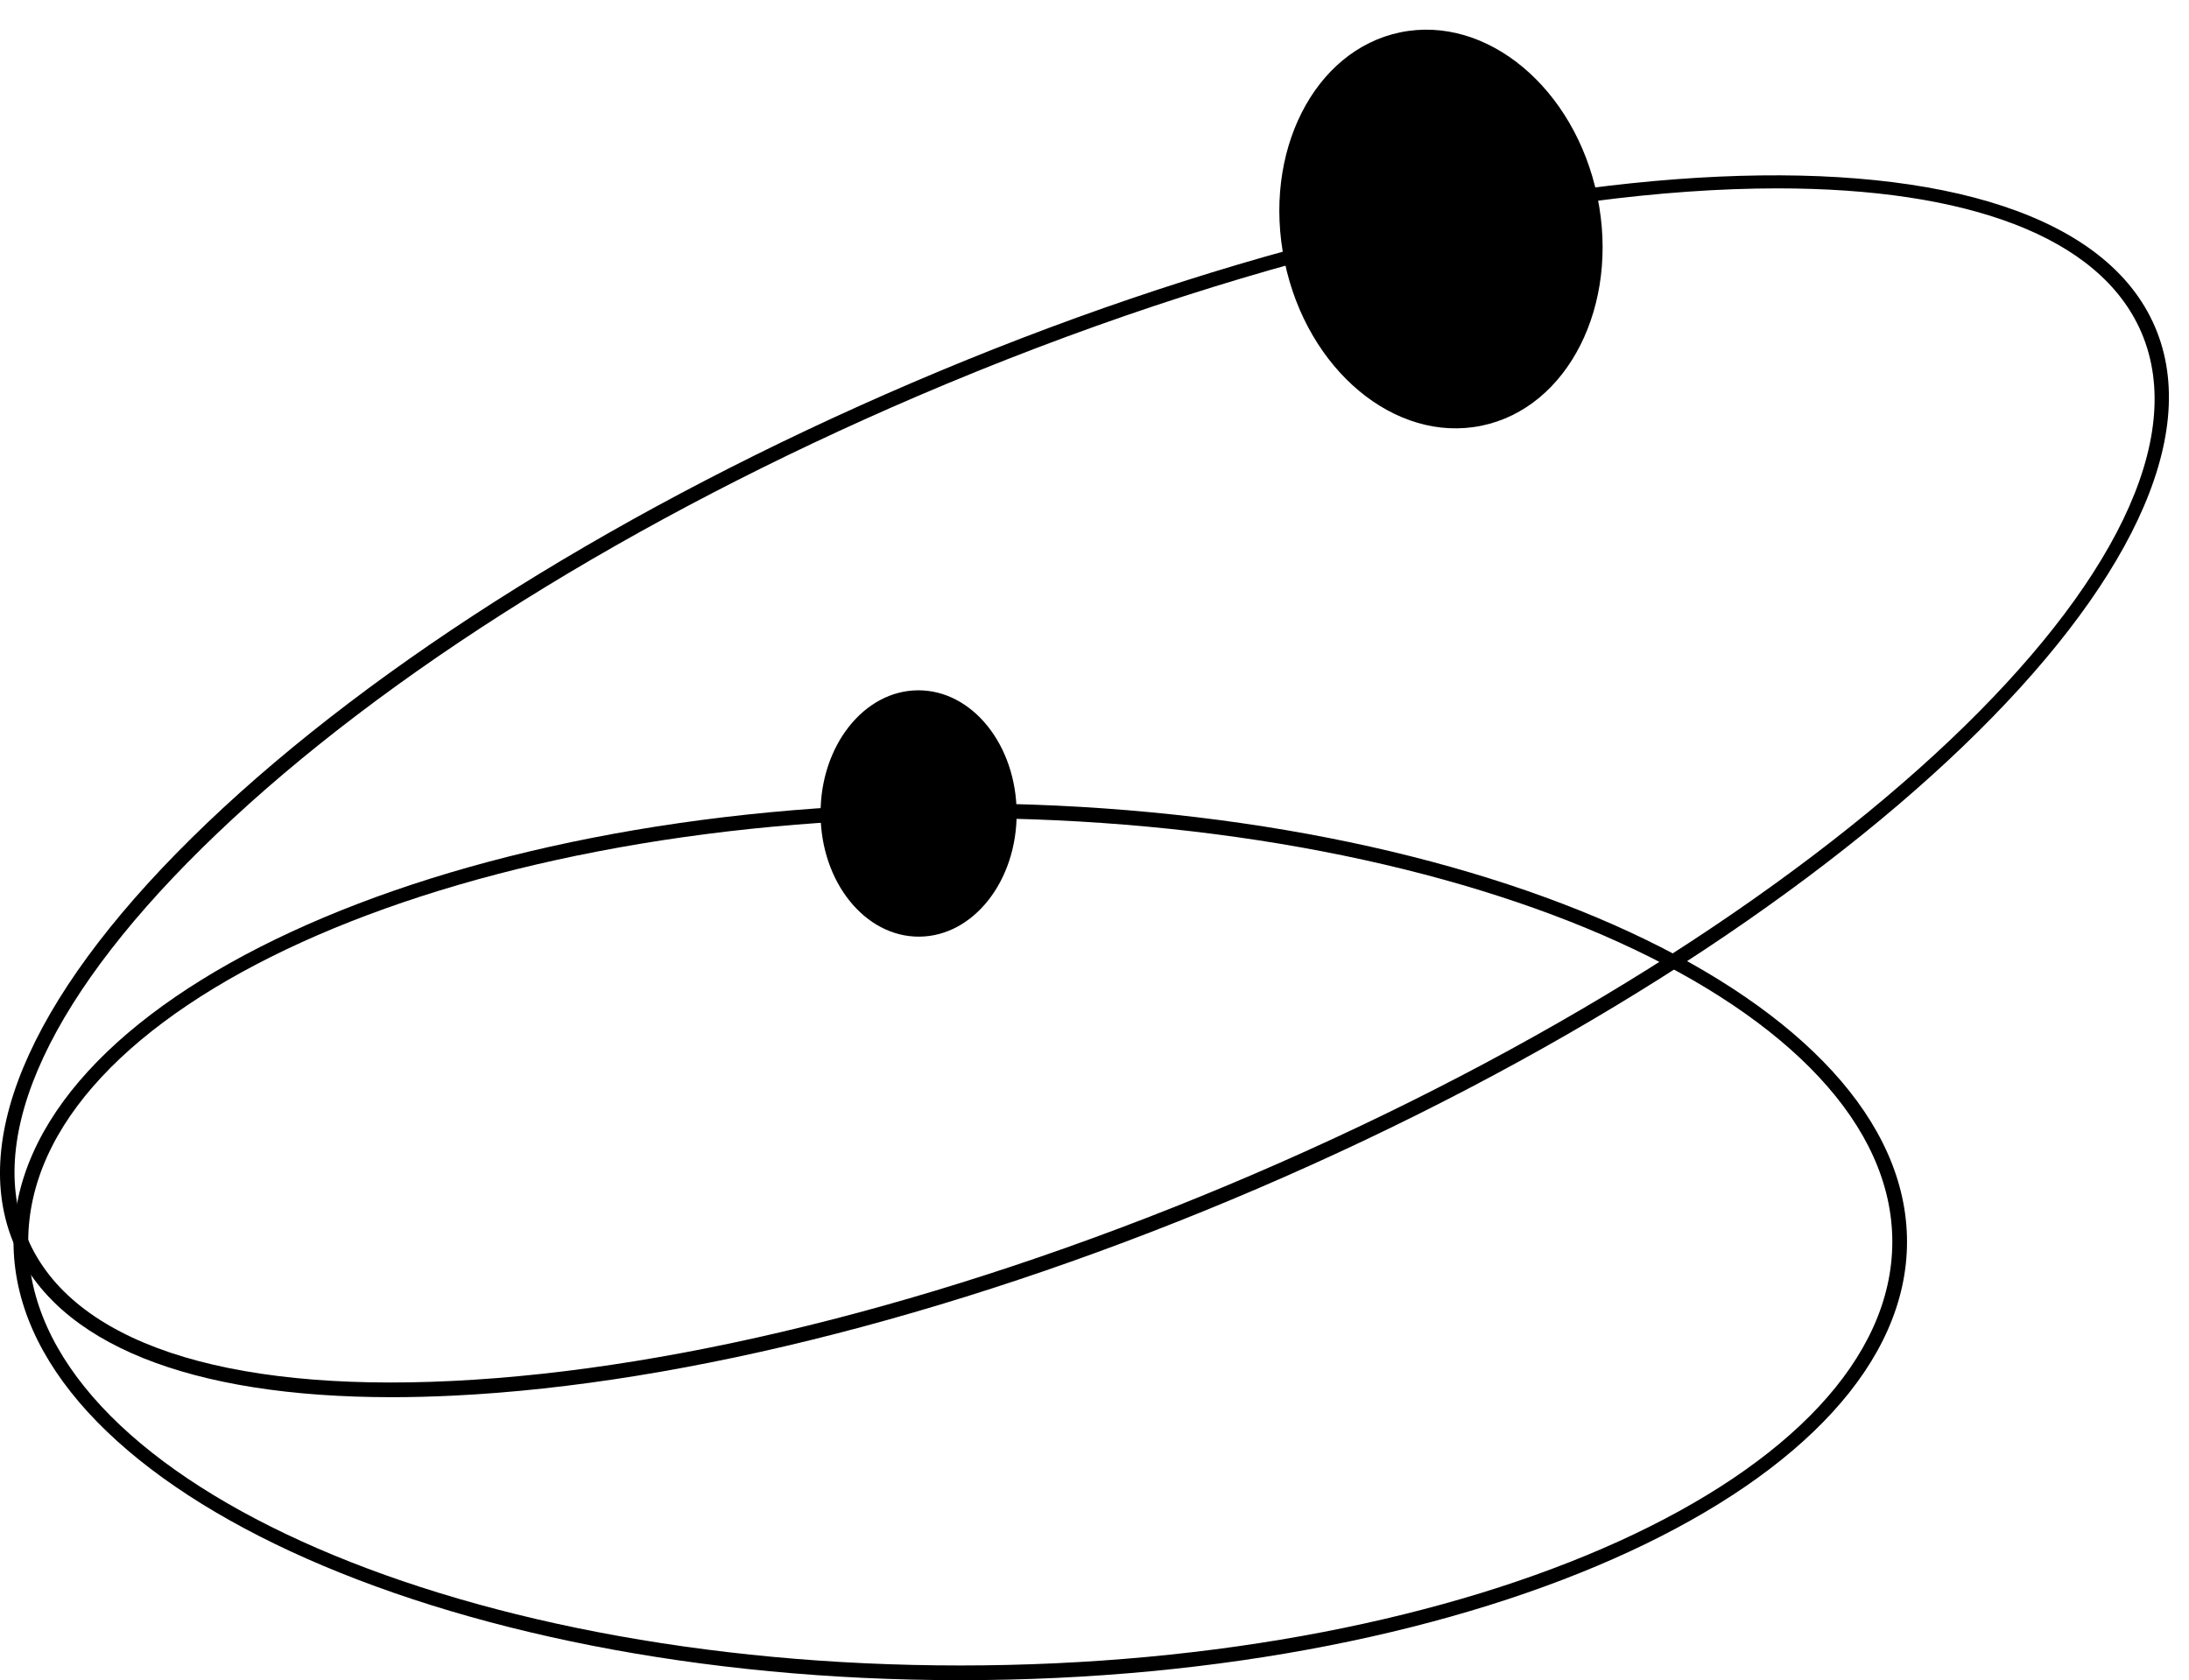 <?xml version="1.0" encoding="UTF-8"?>
<svg xmlns="http://www.w3.org/2000/svg" width="99" height="76" viewBox="0 0 99 76" fill="none">
  <path d="M67.01 19.255C70.916 18.447 73.259 13.809 72.243 8.896C71.226 3.983 67.235 0.655 63.329 1.463C59.422 2.272 57.08 6.91 58.096 11.823C59.112 16.736 63.103 20.063 67.01 19.255Z" fill="currentcolor"></path>
  <path d="M41.565 42.368C44.014 42.359 45.99 39.857 45.979 36.78C45.967 33.703 43.973 31.216 41.524 31.225C39.075 31.234 37.099 33.736 37.111 36.813C37.122 39.89 39.116 42.377 41.565 42.368Z" fill="currentcolor"></path>
  <path d="M43.429 76C19.818 76 0.611 67.103 0.611 56.169C0.611 45.236 19.818 36.339 43.429 36.339C67.04 36.339 86.247 45.236 86.247 56.169C86.247 67.103 67.04 76 43.429 76ZM43.429 37.004C20.185 37.004 1.276 45.604 1.276 56.169C1.276 66.741 20.185 75.335 43.429 75.335C66.673 75.335 85.582 66.735 85.582 56.169C85.582 45.604 66.673 37.004 43.429 37.004Z" fill="currentcolor"></path>
  <path d="M17.729 63.2C8.593 63.2 2.566 60.79 0.646 56.303C-1.466 51.379 1.638 44.606 9.374 37.22C17.035 29.909 28.353 22.844 41.235 17.319C67.927 5.872 93.148 4.734 97.46 14.781C101.772 24.828 83.563 42.319 56.871 53.766C43.989 59.291 31.066 62.616 20.494 63.13C19.538 63.176 18.616 63.2 17.729 63.2ZM80.389 8.521C70.004 8.521 55.978 11.712 41.492 17.92C28.68 23.416 17.431 30.434 9.829 37.692C2.303 44.868 -0.742 51.385 1.253 56.035C3.248 60.685 10.069 62.978 20.454 62.465C30.95 61.957 43.791 58.649 56.603 53.153C82.956 41.852 101.013 24.752 96.847 15.038C94.969 10.668 88.901 8.521 80.389 8.521Z" fill="currentcolor"></path>
</svg>
